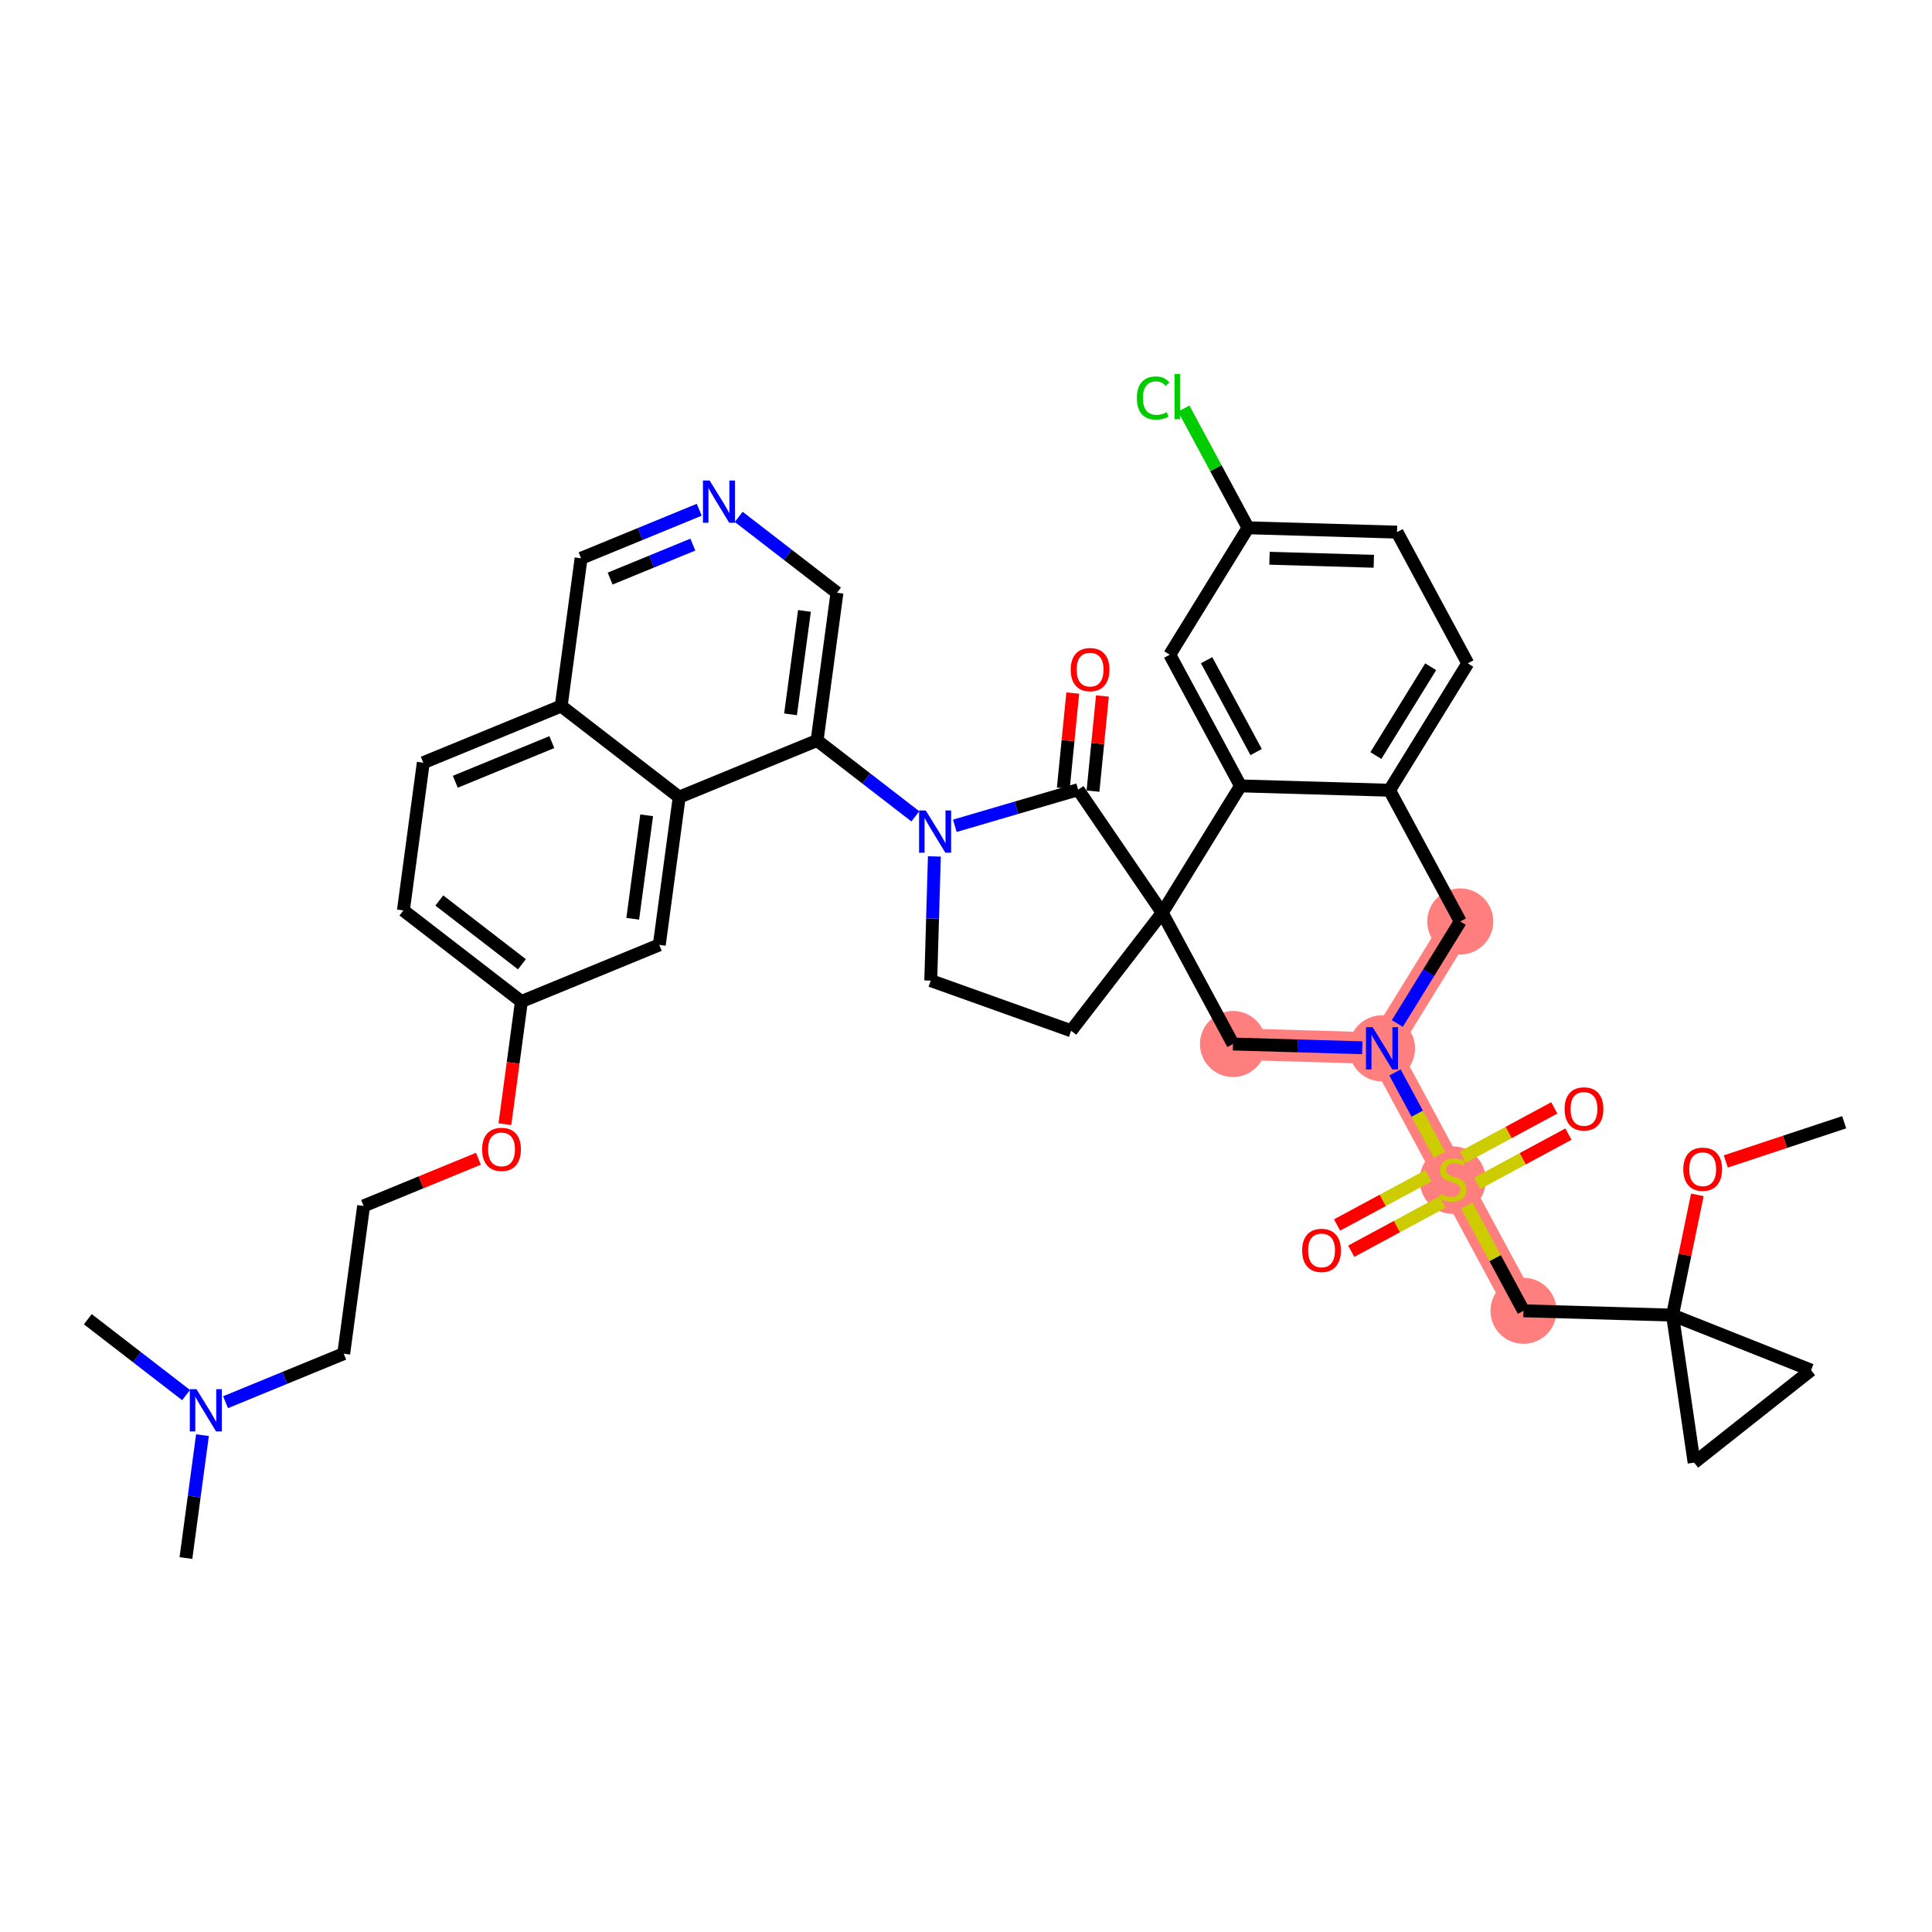<?xml version='1.0' encoding='iso-8859-1'?>
<svg version='1.1' baseProfile='full'
              xmlns='http://www.w3.org/2000/svg'
                      xmlns:rdkit='http://www.rdkit.org/xml'
                      xmlns:xlink='http://www.w3.org/1999/xlink'
                  xml:space='preserve'
width='300px' height='300px' viewBox='0 0 300 300'>
<!-- END OF HEADER -->
<rect style='opacity:1.0;fill:#FFFFFF;stroke:none' width='300' height='300' x='0' y='0'> </rect>
<rect style='opacity:1.0;fill:#FFFFFF;stroke:none' width='300' height='300' x='0' y='0'> </rect>
<path d='M 236.569,203.537 L 225.583,183.161' style='fill:none;fill-rule:evenodd;stroke:#FF7F7F;stroke-width:4.9px;stroke-linecap:butt;stroke-linejoin:miter;stroke-opacity:1' />
<path d='M 225.583,183.161 L 214.597,162.785' style='fill:none;fill-rule:evenodd;stroke:#FF7F7F;stroke-width:4.9px;stroke-linecap:butt;stroke-linejoin:miter;stroke-opacity:1' />
<path d='M 214.597,162.785 L 226.75,143.083' style='fill:none;fill-rule:evenodd;stroke:#FF7F7F;stroke-width:4.9px;stroke-linecap:butt;stroke-linejoin:miter;stroke-opacity:1' />
<path d='M 214.597,162.785 L 191.458,162.112' style='fill:none;fill-rule:evenodd;stroke:#FF7F7F;stroke-width:4.9px;stroke-linecap:butt;stroke-linejoin:miter;stroke-opacity:1' />
<ellipse cx='236.569' cy='203.537' rx='4.63' ry='4.63'  style='fill:#FF7F7F;fill-rule:evenodd;stroke:#FF7F7F;stroke-width:1.0px;stroke-linecap:butt;stroke-linejoin:miter;stroke-opacity:1' />
<ellipse cx='225.583' cy='183.249' rx='4.63' ry='4.747'  style='fill:#FF7F7F;fill-rule:evenodd;stroke:#FF7F7F;stroke-width:1.0px;stroke-linecap:butt;stroke-linejoin:miter;stroke-opacity:1' />
<ellipse cx='214.597' cy='162.785' rx='4.63' ry='4.636'  style='fill:#FF7F7F;fill-rule:evenodd;stroke:#FF7F7F;stroke-width:1.0px;stroke-linecap:butt;stroke-linejoin:miter;stroke-opacity:1' />
<ellipse cx='226.75' cy='143.083' rx='4.63' ry='4.63'  style='fill:#FF7F7F;fill-rule:evenodd;stroke:#FF7F7F;stroke-width:1.0px;stroke-linecap:butt;stroke-linejoin:miter;stroke-opacity:1' />
<ellipse cx='191.458' cy='162.112' rx='4.63' ry='4.63'  style='fill:#FF7F7F;fill-rule:evenodd;stroke:#FF7F7F;stroke-width:1.0px;stroke-linecap:butt;stroke-linejoin:miter;stroke-opacity:1' />
<path class='bond-0 atom-0 atom-1' d='M 286.364,174.26 L 277.171,177.306' style='fill:none;fill-rule:evenodd;stroke:#000000;stroke-width:2.0px;stroke-linecap:butt;stroke-linejoin:miter;stroke-opacity:1' />
<path class='bond-0 atom-0 atom-1' d='M 277.171,177.306 L 267.978,180.352' style='fill:none;fill-rule:evenodd;stroke:#FF0000;stroke-width:2.0px;stroke-linecap:butt;stroke-linejoin:miter;stroke-opacity:1' />
<path class='bond-1 atom-1 atom-2' d='M 263.564,185.536 L 261.636,194.874' style='fill:none;fill-rule:evenodd;stroke:#FF0000;stroke-width:2.0px;stroke-linecap:butt;stroke-linejoin:miter;stroke-opacity:1' />
<path class='bond-1 atom-1 atom-2' d='M 261.636,194.874 L 259.708,204.211' style='fill:none;fill-rule:evenodd;stroke:#000000;stroke-width:2.0px;stroke-linecap:butt;stroke-linejoin:miter;stroke-opacity:1' />
<path class='bond-2 atom-2 atom-3' d='M 259.708,204.211 L 236.569,203.537' style='fill:none;fill-rule:evenodd;stroke:#000000;stroke-width:2.0px;stroke-linecap:butt;stroke-linejoin:miter;stroke-opacity:1' />
<path class='bond-38 atom-2 atom-39' d='M 259.708,204.211 L 281.221,212.758' style='fill:none;fill-rule:evenodd;stroke:#000000;stroke-width:2.0px;stroke-linecap:butt;stroke-linejoin:miter;stroke-opacity:1' />
<path class='bond-40 atom-40 atom-2' d='M 263.062,227.116 L 259.708,204.211' style='fill:none;fill-rule:evenodd;stroke:#000000;stroke-width:2.0px;stroke-linecap:butt;stroke-linejoin:miter;stroke-opacity:1' />
<path class='bond-3 atom-3 atom-4' d='M 236.569,203.537 L 232.16,195.361' style='fill:none;fill-rule:evenodd;stroke:#000000;stroke-width:2.0px;stroke-linecap:butt;stroke-linejoin:miter;stroke-opacity:1' />
<path class='bond-3 atom-3 atom-4' d='M 232.16,195.361 L 227.752,187.185' style='fill:none;fill-rule:evenodd;stroke:#CCCC00;stroke-width:2.0px;stroke-linecap:butt;stroke-linejoin:miter;stroke-opacity:1' />
<path class='bond-4 atom-4 atom-5' d='M 229.362,183.754 L 236.454,179.93' style='fill:none;fill-rule:evenodd;stroke:#CCCC00;stroke-width:2.0px;stroke-linecap:butt;stroke-linejoin:miter;stroke-opacity:1' />
<path class='bond-4 atom-4 atom-5' d='M 236.454,179.93 L 243.545,176.106' style='fill:none;fill-rule:evenodd;stroke:#FF0000;stroke-width:2.0px;stroke-linecap:butt;stroke-linejoin:miter;stroke-opacity:1' />
<path class='bond-4 atom-4 atom-5' d='M 227.165,179.678 L 234.257,175.855' style='fill:none;fill-rule:evenodd;stroke:#CCCC00;stroke-width:2.0px;stroke-linecap:butt;stroke-linejoin:miter;stroke-opacity:1' />
<path class='bond-4 atom-4 atom-5' d='M 234.257,175.855 L 241.348,172.031' style='fill:none;fill-rule:evenodd;stroke:#FF0000;stroke-width:2.0px;stroke-linecap:butt;stroke-linejoin:miter;stroke-opacity:1' />
<path class='bond-5 atom-4 atom-6' d='M 221.804,182.569 L 214.712,186.393' style='fill:none;fill-rule:evenodd;stroke:#CCCC00;stroke-width:2.0px;stroke-linecap:butt;stroke-linejoin:miter;stroke-opacity:1' />
<path class='bond-5 atom-4 atom-6' d='M 214.712,186.393 L 207.62,190.216' style='fill:none;fill-rule:evenodd;stroke:#FF0000;stroke-width:2.0px;stroke-linecap:butt;stroke-linejoin:miter;stroke-opacity:1' />
<path class='bond-5 atom-4 atom-6' d='M 224.001,186.644 L 216.909,190.468' style='fill:none;fill-rule:evenodd;stroke:#CCCC00;stroke-width:2.0px;stroke-linecap:butt;stroke-linejoin:miter;stroke-opacity:1' />
<path class='bond-5 atom-4 atom-6' d='M 216.909,190.468 L 209.817,194.291' style='fill:none;fill-rule:evenodd;stroke:#FF0000;stroke-width:2.0px;stroke-linecap:butt;stroke-linejoin:miter;stroke-opacity:1' />
<path class='bond-6 atom-4 atom-7' d='M 223.508,179.314 L 220.063,172.923' style='fill:none;fill-rule:evenodd;stroke:#CCCC00;stroke-width:2.0px;stroke-linecap:butt;stroke-linejoin:miter;stroke-opacity:1' />
<path class='bond-6 atom-4 atom-7' d='M 220.063,172.923 L 216.617,166.533' style='fill:none;fill-rule:evenodd;stroke:#0000FF;stroke-width:2.0px;stroke-linecap:butt;stroke-linejoin:miter;stroke-opacity:1' />
<path class='bond-7 atom-7 atom-8' d='M 216.976,158.929 L 221.863,151.006' style='fill:none;fill-rule:evenodd;stroke:#0000FF;stroke-width:2.0px;stroke-linecap:butt;stroke-linejoin:miter;stroke-opacity:1' />
<path class='bond-7 atom-7 atom-8' d='M 221.863,151.006 L 226.75,143.083' style='fill:none;fill-rule:evenodd;stroke:#000000;stroke-width:2.0px;stroke-linecap:butt;stroke-linejoin:miter;stroke-opacity:1' />
<path class='bond-41 atom-38 atom-7' d='M 191.458,162.112 L 201.495,162.404' style='fill:none;fill-rule:evenodd;stroke:#000000;stroke-width:2.0px;stroke-linecap:butt;stroke-linejoin:miter;stroke-opacity:1' />
<path class='bond-41 atom-38 atom-7' d='M 201.495,162.404 L 211.532,162.696' style='fill:none;fill-rule:evenodd;stroke:#0000FF;stroke-width:2.0px;stroke-linecap:butt;stroke-linejoin:miter;stroke-opacity:1' />
<path class='bond-8 atom-8 atom-9' d='M 226.75,143.083 L 215.764,122.707' style='fill:none;fill-rule:evenodd;stroke:#000000;stroke-width:2.0px;stroke-linecap:butt;stroke-linejoin:miter;stroke-opacity:1' />
<path class='bond-9 atom-9 atom-10' d='M 215.764,122.707 L 227.917,103.005' style='fill:none;fill-rule:evenodd;stroke:#000000;stroke-width:2.0px;stroke-linecap:butt;stroke-linejoin:miter;stroke-opacity:1' />
<path class='bond-9 atom-9 atom-10' d='M 213.646,117.321 L 222.154,103.53' style='fill:none;fill-rule:evenodd;stroke:#000000;stroke-width:2.0px;stroke-linecap:butt;stroke-linejoin:miter;stroke-opacity:1' />
<path class='bond-42 atom-15 atom-9' d='M 192.625,122.033 L 215.764,122.707' style='fill:none;fill-rule:evenodd;stroke:#000000;stroke-width:2.0px;stroke-linecap:butt;stroke-linejoin:miter;stroke-opacity:1' />
<path class='bond-10 atom-10 atom-11' d='M 227.917,103.005 L 216.931,82.629' style='fill:none;fill-rule:evenodd;stroke:#000000;stroke-width:2.0px;stroke-linecap:butt;stroke-linejoin:miter;stroke-opacity:1' />
<path class='bond-11 atom-11 atom-12' d='M 216.931,82.629 L 193.792,81.955' style='fill:none;fill-rule:evenodd;stroke:#000000;stroke-width:2.0px;stroke-linecap:butt;stroke-linejoin:miter;stroke-opacity:1' />
<path class='bond-11 atom-11 atom-12' d='M 213.325,87.156 L 197.128,86.684' style='fill:none;fill-rule:evenodd;stroke:#000000;stroke-width:2.0px;stroke-linecap:butt;stroke-linejoin:miter;stroke-opacity:1' />
<path class='bond-12 atom-12 atom-13' d='M 193.792,81.955 L 188.801,72.699' style='fill:none;fill-rule:evenodd;stroke:#000000;stroke-width:2.0px;stroke-linecap:butt;stroke-linejoin:miter;stroke-opacity:1' />
<path class='bond-12 atom-12 atom-13' d='M 188.801,72.699 L 183.811,63.443' style='fill:none;fill-rule:evenodd;stroke:#00CC00;stroke-width:2.0px;stroke-linecap:butt;stroke-linejoin:miter;stroke-opacity:1' />
<path class='bond-13 atom-12 atom-14' d='M 193.792,81.955 L 181.639,101.658' style='fill:none;fill-rule:evenodd;stroke:#000000;stroke-width:2.0px;stroke-linecap:butt;stroke-linejoin:miter;stroke-opacity:1' />
<path class='bond-14 atom-14 atom-15' d='M 181.639,101.658 L 192.625,122.033' style='fill:none;fill-rule:evenodd;stroke:#000000;stroke-width:2.0px;stroke-linecap:butt;stroke-linejoin:miter;stroke-opacity:1' />
<path class='bond-14 atom-14 atom-15' d='M 187.362,102.517 L 195.052,116.78' style='fill:none;fill-rule:evenodd;stroke:#000000;stroke-width:2.0px;stroke-linecap:butt;stroke-linejoin:miter;stroke-opacity:1' />
<path class='bond-15 atom-15 atom-16' d='M 192.625,122.033 L 180.472,141.736' style='fill:none;fill-rule:evenodd;stroke:#000000;stroke-width:2.0px;stroke-linecap:butt;stroke-linejoin:miter;stroke-opacity:1' />
<path class='bond-16 atom-16 atom-17' d='M 180.472,141.736 L 166.326,160.059' style='fill:none;fill-rule:evenodd;stroke:#000000;stroke-width:2.0px;stroke-linecap:butt;stroke-linejoin:miter;stroke-opacity:1' />
<path class='bond-37 atom-16 atom-38' d='M 180.472,141.736 L 191.458,162.112' style='fill:none;fill-rule:evenodd;stroke:#000000;stroke-width:2.0px;stroke-linecap:butt;stroke-linejoin:miter;stroke-opacity:1' />
<path class='bond-43 atom-36 atom-16' d='M 167.416,122.62 L 180.472,141.736' style='fill:none;fill-rule:evenodd;stroke:#000000;stroke-width:2.0px;stroke-linecap:butt;stroke-linejoin:miter;stroke-opacity:1' />
<path class='bond-17 atom-17 atom-18' d='M 166.326,160.059 L 144.527,152.268' style='fill:none;fill-rule:evenodd;stroke:#000000;stroke-width:2.0px;stroke-linecap:butt;stroke-linejoin:miter;stroke-opacity:1' />
<path class='bond-18 atom-18 atom-19' d='M 144.527,152.268 L 144.808,142.627' style='fill:none;fill-rule:evenodd;stroke:#000000;stroke-width:2.0px;stroke-linecap:butt;stroke-linejoin:miter;stroke-opacity:1' />
<path class='bond-18 atom-18 atom-19' d='M 144.808,142.627 L 145.089,132.986' style='fill:none;fill-rule:evenodd;stroke:#0000FF;stroke-width:2.0px;stroke-linecap:butt;stroke-linejoin:miter;stroke-opacity:1' />
<path class='bond-19 atom-19 atom-20' d='M 142.136,126.763 L 134.507,120.873' style='fill:none;fill-rule:evenodd;stroke:#0000FF;stroke-width:2.0px;stroke-linecap:butt;stroke-linejoin:miter;stroke-opacity:1' />
<path class='bond-19 atom-19 atom-20' d='M 134.507,120.873 L 126.877,114.983' style='fill:none;fill-rule:evenodd;stroke:#000000;stroke-width:2.0px;stroke-linecap:butt;stroke-linejoin:miter;stroke-opacity:1' />
<path class='bond-35 atom-19 atom-36' d='M 148.266,128.231 L 157.841,125.425' style='fill:none;fill-rule:evenodd;stroke:#0000FF;stroke-width:2.0px;stroke-linecap:butt;stroke-linejoin:miter;stroke-opacity:1' />
<path class='bond-35 atom-19 atom-36' d='M 157.841,125.425 L 167.416,122.62' style='fill:none;fill-rule:evenodd;stroke:#000000;stroke-width:2.0px;stroke-linecap:butt;stroke-linejoin:miter;stroke-opacity:1' />
<path class='bond-20 atom-20 atom-21' d='M 126.877,114.983 L 129.966,92.041' style='fill:none;fill-rule:evenodd;stroke:#000000;stroke-width:2.0px;stroke-linecap:butt;stroke-linejoin:miter;stroke-opacity:1' />
<path class='bond-20 atom-20 atom-21' d='M 122.752,110.924 L 124.915,94.865' style='fill:none;fill-rule:evenodd;stroke:#000000;stroke-width:2.0px;stroke-linecap:butt;stroke-linejoin:miter;stroke-opacity:1' />
<path class='bond-44 atom-35 atom-20' d='M 105.465,123.779 L 126.877,114.983' style='fill:none;fill-rule:evenodd;stroke:#000000;stroke-width:2.0px;stroke-linecap:butt;stroke-linejoin:miter;stroke-opacity:1' />
<path class='bond-21 atom-21 atom-22' d='M 129.966,92.041 L 122.337,86.151' style='fill:none;fill-rule:evenodd;stroke:#000000;stroke-width:2.0px;stroke-linecap:butt;stroke-linejoin:miter;stroke-opacity:1' />
<path class='bond-21 atom-21 atom-22' d='M 122.337,86.151 L 114.707,80.261' style='fill:none;fill-rule:evenodd;stroke:#0000FF;stroke-width:2.0px;stroke-linecap:butt;stroke-linejoin:miter;stroke-opacity:1' />
<path class='bond-22 atom-22 atom-23' d='M 108.577,79.154 L 99.404,82.923' style='fill:none;fill-rule:evenodd;stroke:#0000FF;stroke-width:2.0px;stroke-linecap:butt;stroke-linejoin:miter;stroke-opacity:1' />
<path class='bond-22 atom-22 atom-23' d='M 99.404,82.923 L 90.23,86.691' style='fill:none;fill-rule:evenodd;stroke:#000000;stroke-width:2.0px;stroke-linecap:butt;stroke-linejoin:miter;stroke-opacity:1' />
<path class='bond-22 atom-22 atom-23' d='M 107.584,84.567 L 101.163,87.205' style='fill:none;fill-rule:evenodd;stroke:#0000FF;stroke-width:2.0px;stroke-linecap:butt;stroke-linejoin:miter;stroke-opacity:1' />
<path class='bond-22 atom-22 atom-23' d='M 101.163,87.205 L 94.741,89.843' style='fill:none;fill-rule:evenodd;stroke:#000000;stroke-width:2.0px;stroke-linecap:butt;stroke-linejoin:miter;stroke-opacity:1' />
<path class='bond-23 atom-23 atom-24' d='M 90.23,86.691 L 87.141,109.633' style='fill:none;fill-rule:evenodd;stroke:#000000;stroke-width:2.0px;stroke-linecap:butt;stroke-linejoin:miter;stroke-opacity:1' />
<path class='bond-24 atom-24 atom-25' d='M 87.141,109.633 L 65.728,118.429' style='fill:none;fill-rule:evenodd;stroke:#000000;stroke-width:2.0px;stroke-linecap:butt;stroke-linejoin:miter;stroke-opacity:1' />
<path class='bond-24 atom-24 atom-25' d='M 85.688,115.235 L 70.699,121.392' style='fill:none;fill-rule:evenodd;stroke:#000000;stroke-width:2.0px;stroke-linecap:butt;stroke-linejoin:miter;stroke-opacity:1' />
<path class='bond-45 atom-35 atom-24' d='M 105.465,123.779 L 87.141,109.633' style='fill:none;fill-rule:evenodd;stroke:#000000;stroke-width:2.0px;stroke-linecap:butt;stroke-linejoin:miter;stroke-opacity:1' />
<path class='bond-25 atom-25 atom-26' d='M 65.728,118.429 L 62.639,141.371' style='fill:none;fill-rule:evenodd;stroke:#000000;stroke-width:2.0px;stroke-linecap:butt;stroke-linejoin:miter;stroke-opacity:1' />
<path class='bond-26 atom-26 atom-27' d='M 62.639,141.371 L 80.963,155.517' style='fill:none;fill-rule:evenodd;stroke:#000000;stroke-width:2.0px;stroke-linecap:butt;stroke-linejoin:miter;stroke-opacity:1' />
<path class='bond-26 atom-26 atom-27' d='M 68.217,139.828 L 81.044,149.73' style='fill:none;fill-rule:evenodd;stroke:#000000;stroke-width:2.0px;stroke-linecap:butt;stroke-linejoin:miter;stroke-opacity:1' />
<path class='bond-27 atom-27 atom-28' d='M 80.963,155.517 L 79.681,165.041' style='fill:none;fill-rule:evenodd;stroke:#000000;stroke-width:2.0px;stroke-linecap:butt;stroke-linejoin:miter;stroke-opacity:1' />
<path class='bond-27 atom-27 atom-28' d='M 79.681,165.041 L 78.399,174.565' style='fill:none;fill-rule:evenodd;stroke:#FF0000;stroke-width:2.0px;stroke-linecap:butt;stroke-linejoin:miter;stroke-opacity:1' />
<path class='bond-33 atom-27 atom-34' d='M 80.963,155.517 L 102.376,146.721' style='fill:none;fill-rule:evenodd;stroke:#000000;stroke-width:2.0px;stroke-linecap:butt;stroke-linejoin:miter;stroke-opacity:1' />
<path class='bond-28 atom-28 atom-29' d='M 74.286,179.933 L 65.374,183.594' style='fill:none;fill-rule:evenodd;stroke:#FF0000;stroke-width:2.0px;stroke-linecap:butt;stroke-linejoin:miter;stroke-opacity:1' />
<path class='bond-28 atom-28 atom-29' d='M 65.374,183.594 L 56.462,187.255' style='fill:none;fill-rule:evenodd;stroke:#000000;stroke-width:2.0px;stroke-linecap:butt;stroke-linejoin:miter;stroke-opacity:1' />
<path class='bond-29 atom-29 atom-30' d='M 56.462,187.255 L 53.373,210.197' style='fill:none;fill-rule:evenodd;stroke:#000000;stroke-width:2.0px;stroke-linecap:butt;stroke-linejoin:miter;stroke-opacity:1' />
<path class='bond-30 atom-30 atom-31' d='M 53.373,210.197 L 44.199,213.965' style='fill:none;fill-rule:evenodd;stroke:#000000;stroke-width:2.0px;stroke-linecap:butt;stroke-linejoin:miter;stroke-opacity:1' />
<path class='bond-30 atom-30 atom-31' d='M 44.199,213.965 L 35.025,217.734' style='fill:none;fill-rule:evenodd;stroke:#0000FF;stroke-width:2.0px;stroke-linecap:butt;stroke-linejoin:miter;stroke-opacity:1' />
<path class='bond-31 atom-31 atom-32' d='M 31.441,222.849 L 30.156,232.392' style='fill:none;fill-rule:evenodd;stroke:#0000FF;stroke-width:2.0px;stroke-linecap:butt;stroke-linejoin:miter;stroke-opacity:1' />
<path class='bond-31 atom-31 atom-32' d='M 30.156,232.392 L 28.871,241.935' style='fill:none;fill-rule:evenodd;stroke:#000000;stroke-width:2.0px;stroke-linecap:butt;stroke-linejoin:miter;stroke-opacity:1' />
<path class='bond-32 atom-31 atom-33' d='M 28.895,216.627 L 21.266,210.737' style='fill:none;fill-rule:evenodd;stroke:#0000FF;stroke-width:2.0px;stroke-linecap:butt;stroke-linejoin:miter;stroke-opacity:1' />
<path class='bond-32 atom-31 atom-33' d='M 21.266,210.737 L 13.636,204.847' style='fill:none;fill-rule:evenodd;stroke:#000000;stroke-width:2.0px;stroke-linecap:butt;stroke-linejoin:miter;stroke-opacity:1' />
<path class='bond-34 atom-34 atom-35' d='M 102.376,146.721 L 105.465,123.779' style='fill:none;fill-rule:evenodd;stroke:#000000;stroke-width:2.0px;stroke-linecap:butt;stroke-linejoin:miter;stroke-opacity:1' />
<path class='bond-34 atom-34 atom-35' d='M 98.251,142.662 L 100.413,126.603' style='fill:none;fill-rule:evenodd;stroke:#000000;stroke-width:2.0px;stroke-linecap:butt;stroke-linejoin:miter;stroke-opacity:1' />
<path class='bond-36 atom-36 atom-37' d='M 169.72,122.848 L 170.452,115.461' style='fill:none;fill-rule:evenodd;stroke:#000000;stroke-width:2.0px;stroke-linecap:butt;stroke-linejoin:miter;stroke-opacity:1' />
<path class='bond-36 atom-36 atom-37' d='M 170.452,115.461 L 171.185,108.075' style='fill:none;fill-rule:evenodd;stroke:#FF0000;stroke-width:2.0px;stroke-linecap:butt;stroke-linejoin:miter;stroke-opacity:1' />
<path class='bond-36 atom-36 atom-37' d='M 165.112,122.391 L 165.845,115.004' style='fill:none;fill-rule:evenodd;stroke:#000000;stroke-width:2.0px;stroke-linecap:butt;stroke-linejoin:miter;stroke-opacity:1' />
<path class='bond-36 atom-36 atom-37' d='M 165.845,115.004 L 166.578,107.618' style='fill:none;fill-rule:evenodd;stroke:#FF0000;stroke-width:2.0px;stroke-linecap:butt;stroke-linejoin:miter;stroke-opacity:1' />
<path class='bond-39 atom-39 atom-40' d='M 281.221,212.758 L 263.062,227.116' style='fill:none;fill-rule:evenodd;stroke:#000000;stroke-width:2.0px;stroke-linecap:butt;stroke-linejoin:miter;stroke-opacity:1' />
<path  class='atom-1' d='M 261.38 181.559
Q 261.38 179.985, 262.158 179.105
Q 262.936 178.226, 264.39 178.226
Q 265.843 178.226, 266.621 179.105
Q 267.399 179.985, 267.399 181.559
Q 267.399 183.152, 266.612 184.059
Q 265.825 184.957, 264.39 184.957
Q 262.945 184.957, 262.158 184.059
Q 261.38 183.161, 261.38 181.559
M 264.39 184.217
Q 265.39 184.217, 265.927 183.55
Q 266.473 182.874, 266.473 181.559
Q 266.473 180.272, 265.927 179.624
Q 265.39 178.966, 264.39 178.966
Q 263.39 178.966, 262.843 179.615
Q 262.306 180.263, 262.306 181.559
Q 262.306 182.883, 262.843 183.55
Q 263.39 184.217, 264.39 184.217
' fill='#FF0000'/>
<path  class='atom-4' d='M 223.731 185.411
Q 223.805 185.439, 224.111 185.569
Q 224.416 185.698, 224.749 185.782
Q 225.092 185.856, 225.425 185.856
Q 226.046 185.856, 226.407 185.56
Q 226.768 185.254, 226.768 184.726
Q 226.768 184.365, 226.583 184.143
Q 226.407 183.921, 226.129 183.8
Q 225.851 183.68, 225.388 183.541
Q 224.805 183.365, 224.453 183.198
Q 224.111 183.032, 223.861 182.68
Q 223.62 182.328, 223.62 181.735
Q 223.62 180.911, 224.175 180.402
Q 224.74 179.893, 225.851 179.893
Q 226.611 179.893, 227.472 180.254
L 227.259 180.967
Q 226.472 180.643, 225.879 180.643
Q 225.24 180.643, 224.888 180.911
Q 224.536 181.171, 224.546 181.624
Q 224.546 181.976, 224.722 182.189
Q 224.907 182.402, 225.166 182.522
Q 225.435 182.643, 225.879 182.782
Q 226.472 182.967, 226.824 183.152
Q 227.175 183.337, 227.425 183.717
Q 227.685 184.087, 227.685 184.726
Q 227.685 185.634, 227.074 186.124
Q 226.472 186.606, 225.462 186.606
Q 224.879 186.606, 224.435 186.476
Q 223.999 186.356, 223.481 186.143
L 223.731 185.411
' fill='#CCCC00'/>
<path  class='atom-5' d='M 242.949 172.194
Q 242.949 170.62, 243.727 169.74
Q 244.505 168.86, 245.959 168.86
Q 247.413 168.86, 248.19 169.74
Q 248.968 170.62, 248.968 172.194
Q 248.968 173.786, 248.181 174.694
Q 247.394 175.592, 245.959 175.592
Q 244.514 175.592, 243.727 174.694
Q 242.949 173.796, 242.949 172.194
M 245.959 174.851
Q 246.959 174.851, 247.496 174.185
Q 248.042 173.509, 248.042 172.194
Q 248.042 170.907, 247.496 170.259
Q 246.959 169.601, 245.959 169.601
Q 244.959 169.601, 244.412 170.249
Q 243.875 170.898, 243.875 172.194
Q 243.875 173.518, 244.412 174.185
Q 244.959 174.851, 245.959 174.851
' fill='#FF0000'/>
<path  class='atom-6' d='M 202.198 194.166
Q 202.198 192.592, 202.975 191.712
Q 203.753 190.832, 205.207 190.832
Q 206.661 190.832, 207.438 191.712
Q 208.216 192.592, 208.216 194.166
Q 208.216 195.758, 207.429 196.666
Q 206.642 197.564, 205.207 197.564
Q 203.762 197.564, 202.975 196.666
Q 202.198 195.768, 202.198 194.166
M 205.207 196.823
Q 206.207 196.823, 206.744 196.157
Q 207.29 195.481, 207.29 194.166
Q 207.29 192.879, 206.744 192.231
Q 206.207 191.573, 205.207 191.573
Q 204.207 191.573, 203.661 192.221
Q 203.123 192.869, 203.123 194.166
Q 203.123 195.49, 203.661 196.157
Q 204.207 196.823, 205.207 196.823
' fill='#FF0000'/>
<path  class='atom-7' d='M 213.148 159.507
L 215.296 162.98
Q 215.509 163.322, 215.851 163.943
Q 216.194 164.563, 216.213 164.6
L 216.213 159.507
L 217.083 159.507
L 217.083 166.063
L 216.185 166.063
L 213.879 162.267
Q 213.611 161.822, 213.324 161.313
Q 213.046 160.804, 212.963 160.646
L 212.963 166.063
L 212.111 166.063
L 212.111 159.507
L 213.148 159.507
' fill='#0000FF'/>
<path  class='atom-13' d='M 176.528 61.806
Q 176.528 60.177, 177.287 59.325
Q 178.056 58.464, 179.51 58.464
Q 180.861 58.464, 181.584 59.417
L 180.973 59.917
Q 180.445 59.223, 179.51 59.223
Q 178.519 59.223, 177.991 59.89
Q 177.472 60.547, 177.472 61.806
Q 177.472 63.103, 178.009 63.769
Q 178.556 64.436, 179.611 64.436
Q 180.334 64.436, 181.176 64.001
L 181.436 64.695
Q 181.093 64.918, 180.574 65.047
Q 180.056 65.177, 179.482 65.177
Q 178.056 65.177, 177.287 64.306
Q 176.528 63.436, 176.528 61.806
' fill='#00CC00'/>
<path  class='atom-13' d='M 182.38 58.065
L 183.232 58.065
L 183.232 65.094
L 182.38 65.094
L 182.38 58.065
' fill='#00CC00'/>
<path  class='atom-19' d='M 143.752 125.851
L 145.9 129.324
Q 146.113 129.666, 146.456 130.287
Q 146.799 130.907, 146.817 130.944
L 146.817 125.851
L 147.687 125.851
L 147.687 132.407
L 146.789 132.407
L 144.484 128.611
Q 144.215 128.166, 143.928 127.657
Q 143.65 127.148, 143.567 126.99
L 143.567 132.407
L 142.715 132.407
L 142.715 125.851
L 143.752 125.851
' fill='#0000FF'/>
<path  class='atom-22' d='M 110.193 74.618
L 112.341 78.09
Q 112.554 78.432, 112.897 79.053
Q 113.24 79.673, 113.258 79.71
L 113.258 74.618
L 114.129 74.618
L 114.129 81.173
L 113.23 81.173
L 110.925 77.377
Q 110.656 76.932, 110.369 76.423
Q 110.091 75.914, 110.008 75.756
L 110.008 81.173
L 109.156 81.173
L 109.156 74.618
L 110.193 74.618
' fill='#0000FF'/>
<path  class='atom-28' d='M 74.865 178.477
Q 74.865 176.903, 75.643 176.024
Q 76.421 175.144, 77.874 175.144
Q 79.328 175.144, 80.106 176.024
Q 80.884 176.903, 80.884 178.477
Q 80.884 180.07, 80.097 180.977
Q 79.31 181.876, 77.874 181.876
Q 76.43 181.876, 75.643 180.977
Q 74.865 180.079, 74.865 178.477
M 77.874 181.135
Q 78.874 181.135, 79.412 180.468
Q 79.958 179.792, 79.958 178.477
Q 79.958 177.19, 79.412 176.542
Q 78.874 175.885, 77.874 175.885
Q 76.874 175.885, 76.328 176.533
Q 75.791 177.181, 75.791 178.477
Q 75.791 179.802, 76.328 180.468
Q 76.874 181.135, 77.874 181.135
' fill='#FF0000'/>
<path  class='atom-31' d='M 30.511 215.715
L 32.659 219.187
Q 32.872 219.53, 33.215 220.15
Q 33.557 220.77, 33.576 220.808
L 33.576 215.715
L 34.446 215.715
L 34.446 222.271
L 33.548 222.271
L 31.243 218.474
Q 30.974 218.03, 30.687 217.52
Q 30.409 217.011, 30.326 216.854
L 30.326 222.271
L 29.474 222.271
L 29.474 215.715
L 30.511 215.715
' fill='#0000FF'/>
<path  class='atom-37' d='M 166.258 103.979
Q 166.258 102.405, 167.035 101.525
Q 167.813 100.646, 169.267 100.646
Q 170.721 100.646, 171.498 101.525
Q 172.276 102.405, 172.276 103.979
Q 172.276 105.572, 171.489 106.479
Q 170.702 107.377, 169.267 107.377
Q 167.822 107.377, 167.035 106.479
Q 166.258 105.581, 166.258 103.979
M 169.267 106.637
Q 170.267 106.637, 170.804 105.97
Q 171.35 105.294, 171.35 103.979
Q 171.35 102.692, 170.804 102.044
Q 170.267 101.386, 169.267 101.386
Q 168.267 101.386, 167.721 102.035
Q 167.184 102.683, 167.184 103.979
Q 167.184 105.303, 167.721 105.97
Q 168.267 106.637, 169.267 106.637
' fill='#FF0000'/>
</svg>
